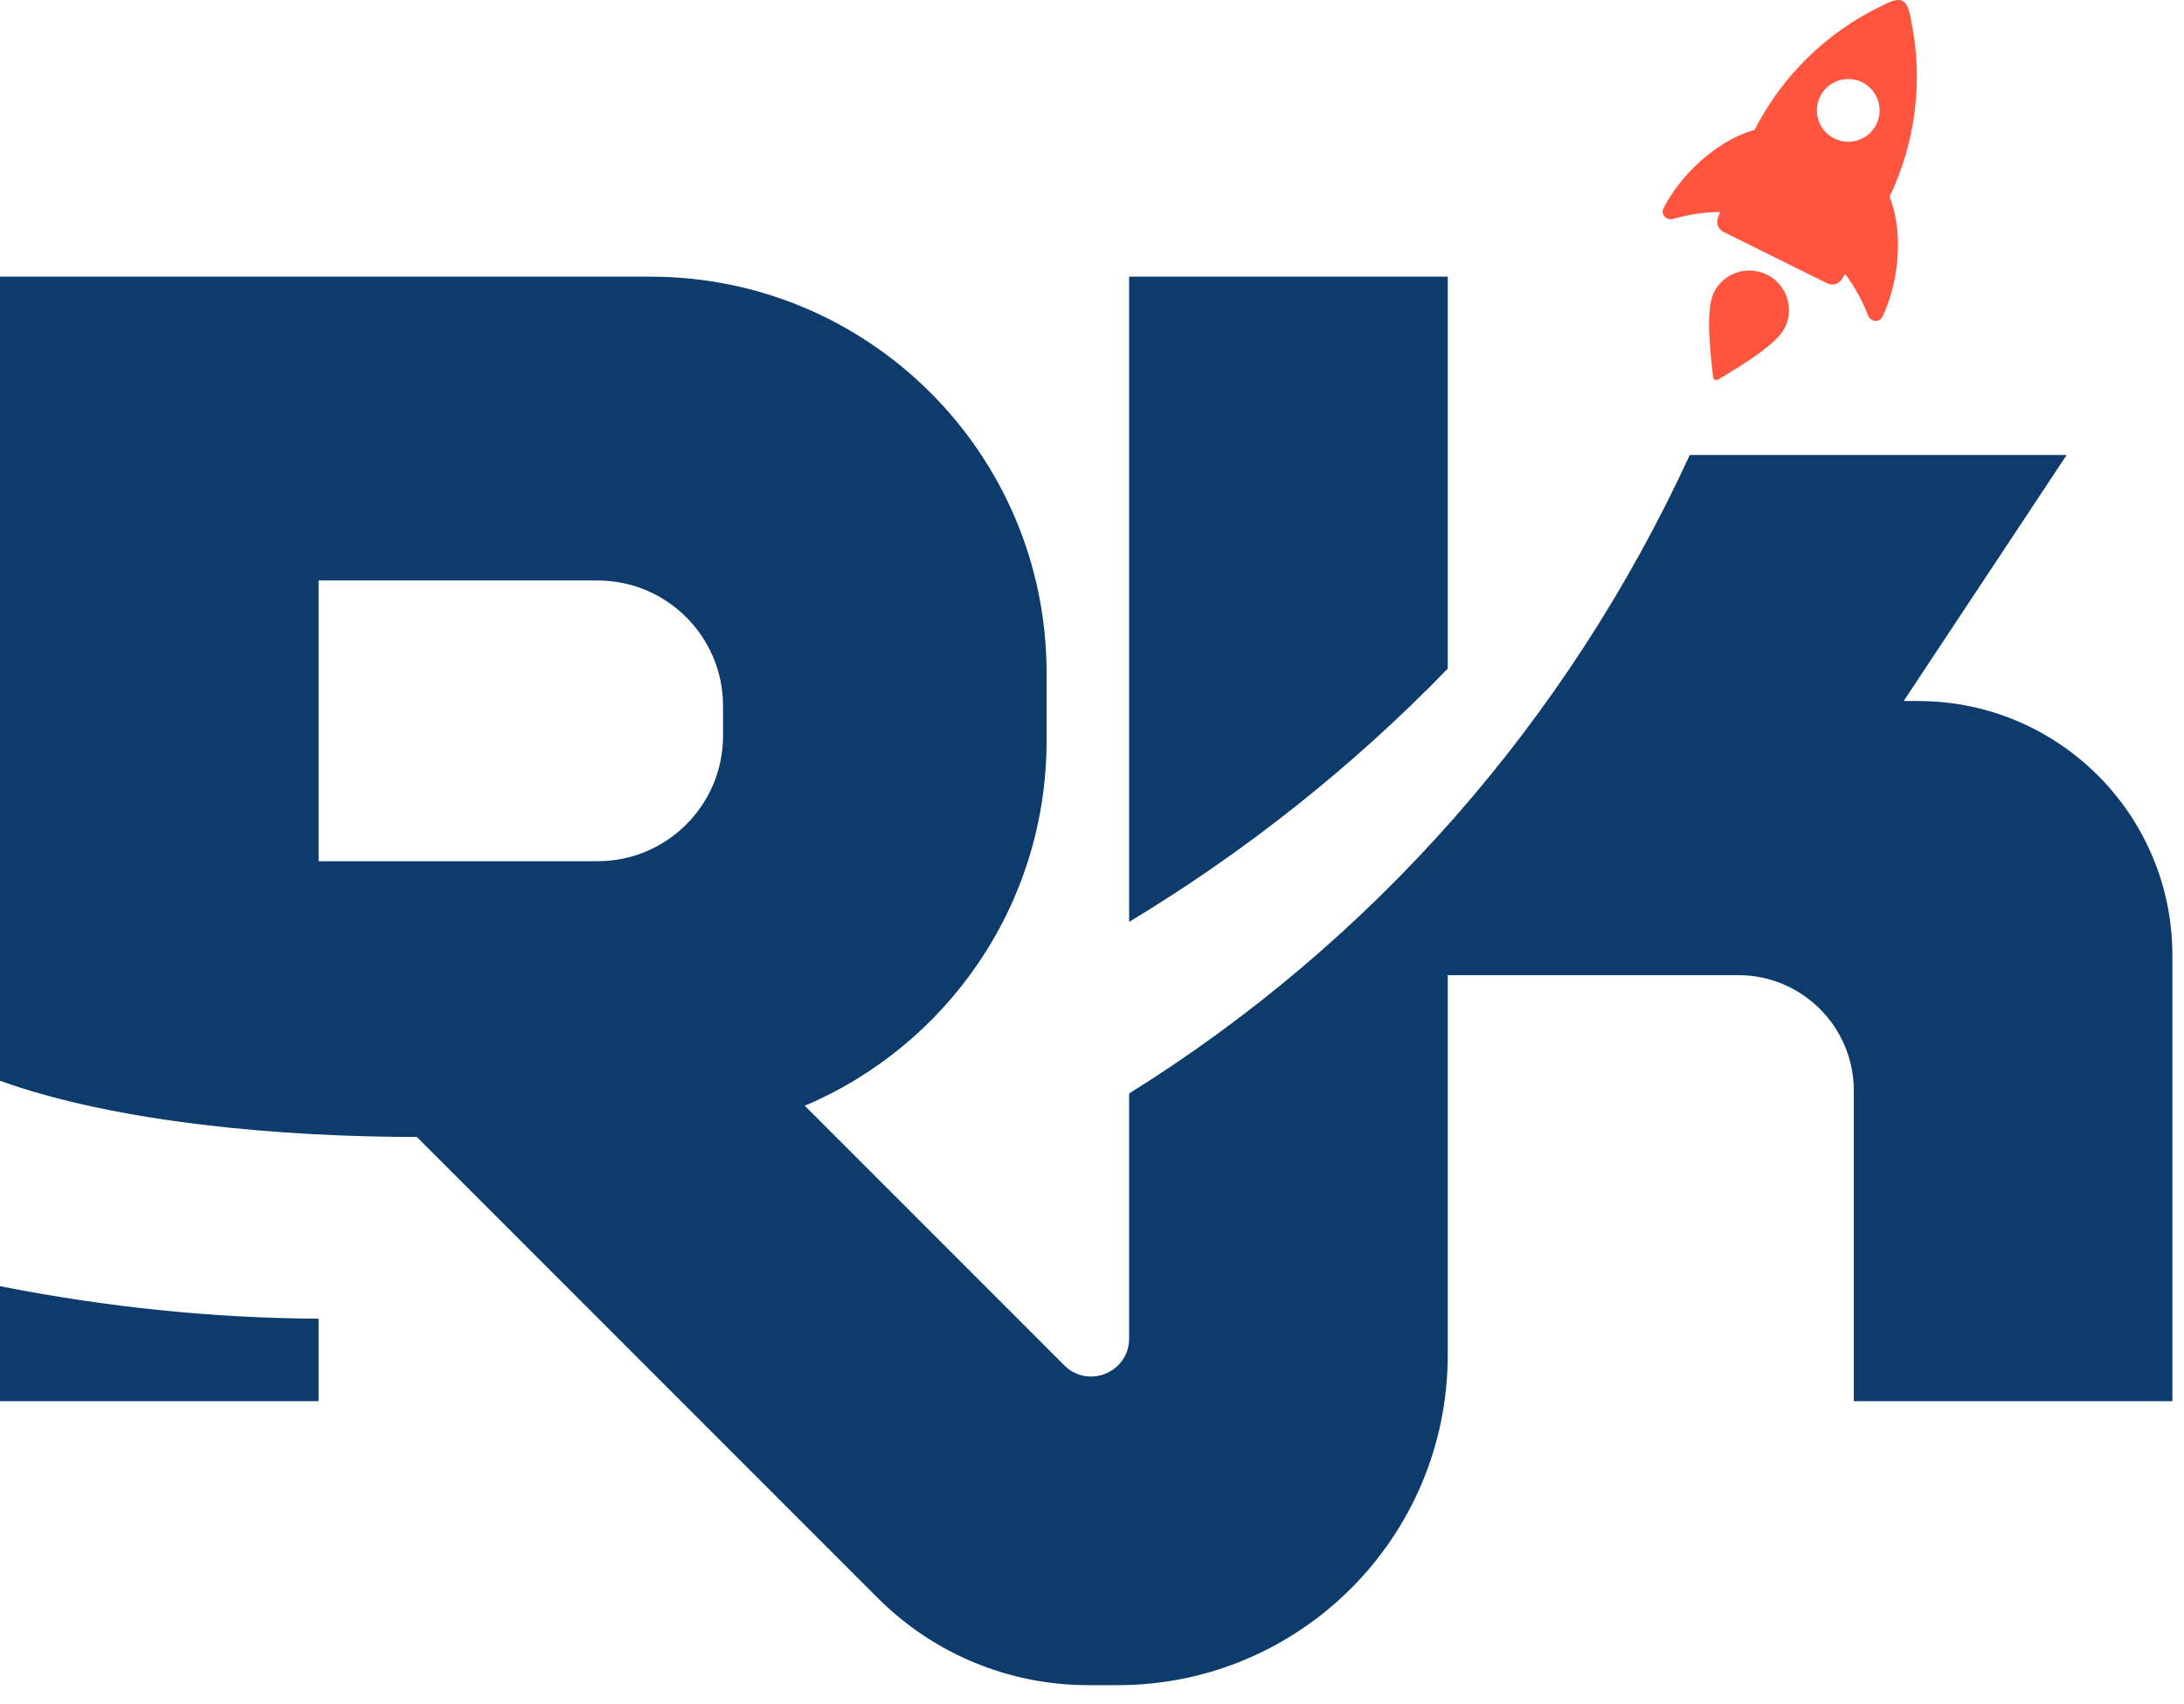 <svg width="109" height="85" viewBox="0 0 109 85" fill="none" xmlns="http://www.w3.org/2000/svg">
<path fill-rule="evenodd" clip-rule="evenodd" d="M91.192 14.136C91.459 14.268 91.785 14.17 91.938 13.911L92.085 13.664C92.331 13.991 92.561 14.35 92.769 14.737C92.947 15.066 93.099 15.399 93.226 15.729C93.352 16.058 93.797 16.12 93.949 15.8C94.275 15.116 94.518 14.311 94.64 13.437C94.832 12.066 94.689 10.783 94.305 9.816C95.612 7.09 95.995 4.008 95.386 1.05C95.378 1.011 95.37 0.969 95.362 0.925C95.301 0.603 95.22 0.179 94.949 0.045C94.679 -0.089 94.293 0.104 93.999 0.25C93.96 0.27 93.921 0.289 93.885 0.307C91.163 1.614 88.944 3.787 87.568 6.479C86.565 6.759 85.458 7.423 84.484 8.406C83.862 9.033 83.37 9.714 83.023 10.388C82.861 10.703 83.179 11.019 83.517 10.92C83.857 10.821 84.214 10.74 84.583 10.682C85.017 10.613 85.442 10.579 85.852 10.576L85.744 10.843C85.631 11.122 85.75 11.44 86.017 11.572L91.192 14.136ZM93.646 6.203C93.262 6.978 92.323 7.295 91.549 6.911C90.774 6.527 90.457 5.588 90.841 4.814C91.224 4.039 92.163 3.722 92.938 4.106C93.713 4.489 94.03 5.429 93.646 6.203Z" fill="#FF553E"/>
<path d="M85.482 18.684L85.48 18.667C85.336 17.342 85.126 15.421 85.538 14.591C86.021 13.616 87.206 13.218 88.184 13.703C89.163 14.188 89.564 15.371 89.081 16.346C88.67 17.176 87.016 18.174 85.874 18.862L85.861 18.87C85.823 18.893 85.784 18.916 85.747 18.938C85.644 19.001 85.509 18.934 85.496 18.814C85.492 18.771 85.487 18.728 85.482 18.684Z" fill="#FF553E"/>
<path fill-rule="evenodd" clip-rule="evenodd" d="M56.353 54.558V66.783C56.353 68.471 54.312 69.317 53.118 68.123L40.165 55.17C47.258 52.167 52.233 45.142 52.233 36.955V33.577C52.233 22.657 43.381 13.804 32.461 13.804H0V53.924C5.849 56.027 14.129 56.728 20.805 56.728L43.814 79.737C46.595 82.518 50.367 84.08 54.3 84.08H55.776C64.876 84.08 72.254 76.703 72.254 67.603V48.654H86.754C89.939 48.654 92.521 51.236 92.521 54.421V69.91H108.421V47.665C108.421 40.658 102.741 34.977 95.734 34.977H95.009L103.144 22.702H84.334C78.185 36.052 68.45 47.026 56.353 54.558ZM36.086 36.708C36.086 40.166 33.282 42.969 29.824 42.969H15.901V28.963H29.824C33.282 28.963 36.086 31.767 36.086 35.225V36.708Z" fill="#0C3B6C"/>
<path d="M72.254 33.363C67.499 38.266 62.127 42.514 56.353 45.997V13.804H72.254V33.363Z" fill="#0C3B6C"/>
<path d="M15.901 65.796C10.717 65.767 5.402 65.24 0 64.174V69.91H15.901V65.796Z" fill="#0C3B6C"/>
</svg>
